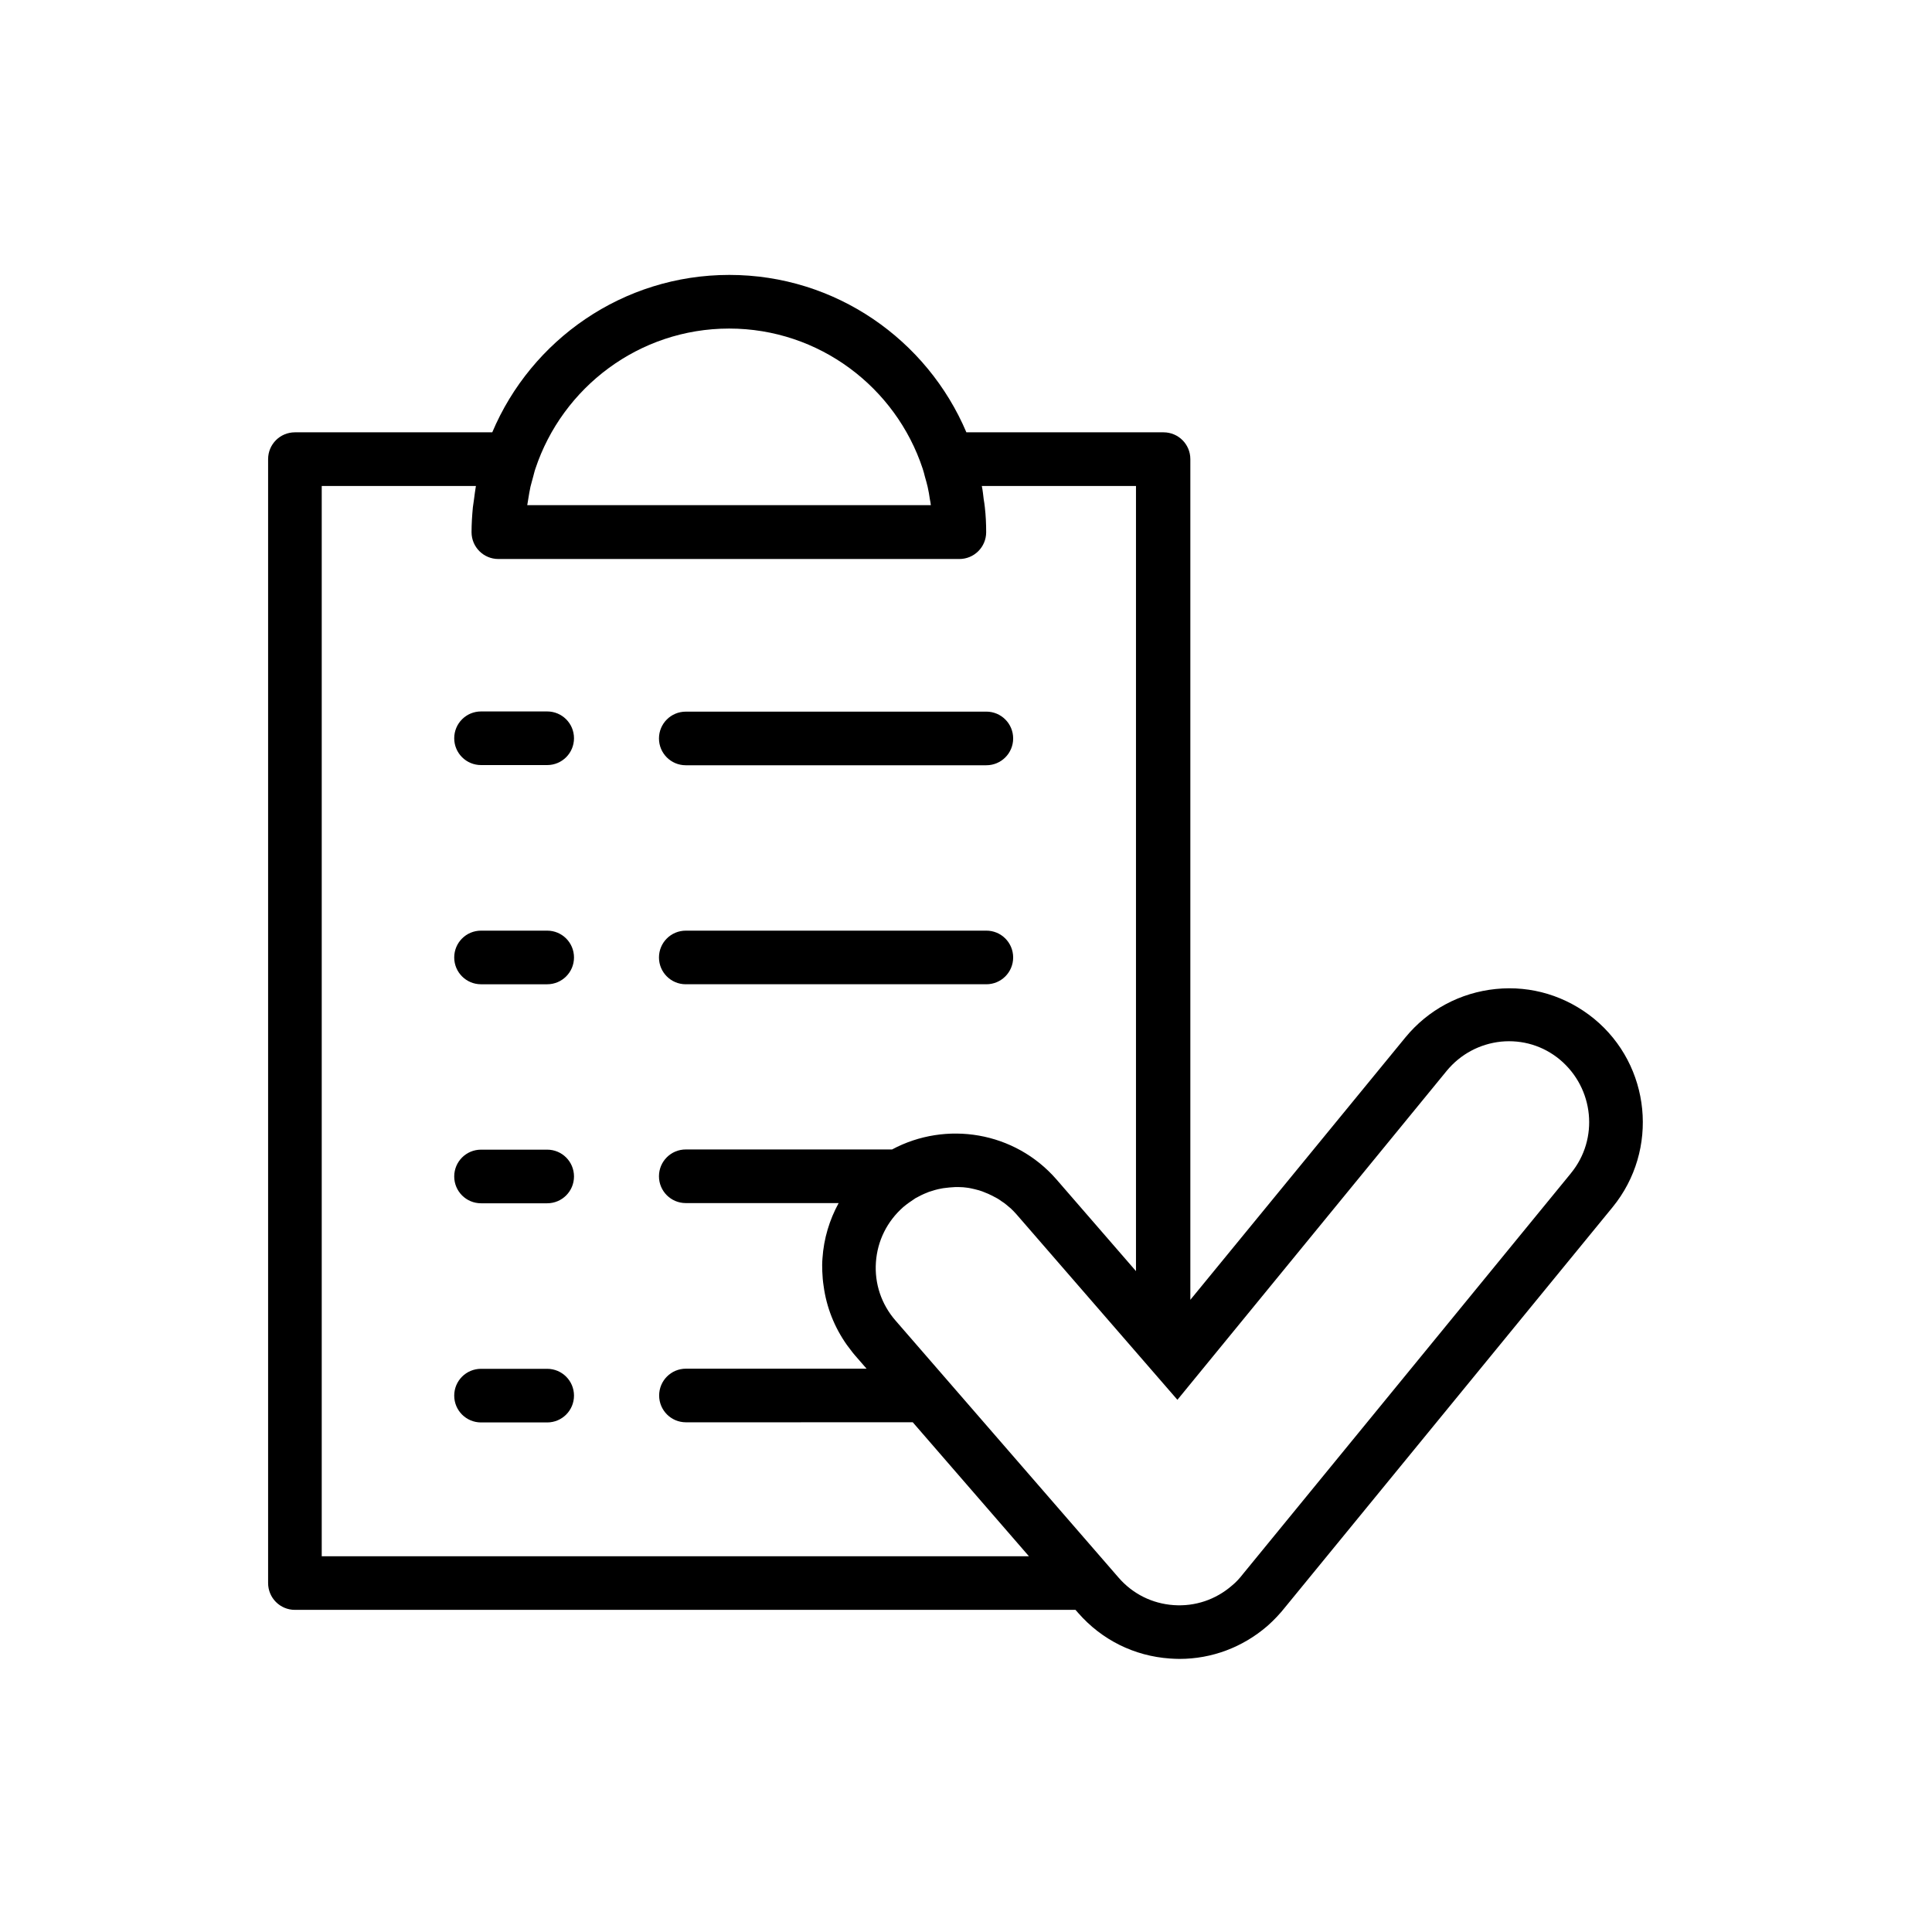 <?xml version="1.0" encoding="UTF-8"?>
<!-- Uploaded to: ICON Repo, www.svgrepo.com, Generator: ICON Repo Mixer Tools -->
<svg fill="#000000" width="800px" height="800px" version="1.1" viewBox="144 144 512 512" xmlns="http://www.w3.org/2000/svg">
 <g>
  <path d="m325.74 346.8h79.652c3.93 0 7.106-3.176 7.106-7.106 0-3.93-3.176-7.106-7.106-7.106l-79.652 0.004c-3.93 0-7.106 3.176-7.106 7.106 0 3.926 3.176 7.102 7.106 7.102z"/>
  <path d="m289.01 332.54h-17.531c-3.93 0-7.106 3.176-7.106 7.106 0 3.93 3.176 7.106 7.106 7.106h17.531c3.93 0 7.106-3.176 7.106-7.106 0-3.934-3.176-7.106-7.106-7.106z"/>
  <path d="m325.74 404.84h79.652c3.93 0 7.106-3.176 7.106-7.106 0-3.93-3.176-7.106-7.106-7.106l-79.652 0.004c-3.93 0-7.106 3.176-7.106 7.106 0 3.926 3.176 7.102 7.106 7.102z"/>
  <path d="m289.01 390.63h-17.531c-3.93 0-7.106 3.176-7.106 7.106s3.176 7.106 7.106 7.106h17.531c3.93 0 7.106-3.176 7.106-7.106 0-3.934-3.176-7.106-7.106-7.106z"/>
  <path d="m289.01 448.67h-17.531c-3.93 0-7.106 3.176-7.106 7.106 0 3.93 3.176 7.106 7.106 7.106h17.531c3.93 0 7.106-3.176 7.106-7.106 0-3.934-3.176-7.106-7.106-7.106z"/>
  <path d="m289.01 506.75h-17.531c-3.93 0-7.106 3.176-7.106 7.106s3.176 7.106 7.106 7.106h17.531c3.93 0 7.106-3.176 7.106-7.106s-3.176-7.106-7.106-7.106z"/>
  <path d="m566.41 413.95c-7.356-5.996-16.574-8.816-25.996-7.859s-17.938 5.492-23.98 12.848l-56.98 69.527v-222.79c0-3.93-3.176-7.106-7.106-7.106h-52.246c-10.379-24.484-34.613-41.715-62.824-41.715-28.215 0-52.496 17.23-62.824 41.715h-52.297c-3.93 0-7.106 3.176-7.106 7.106v297.85c0 3.93 3.176 7.106 7.106 7.106h206.86l0.707 0.805c6.246 7.152 14.863 11.438 24.336 12.09 0.855 0.051 1.664 0.102 2.519 0.102 8.566 0 16.727-3.074 23.277-8.715 1.762-1.562 3.375-3.273 4.684-4.938l86.805-106.05c12.395-15.168 10.176-37.586-4.938-49.98zm-229.18-182.88c23.879 0 44.184 15.617 51.289 37.129 0.25 0.707 0.402 1.41 0.605 2.168 0.25 0.855 0.504 1.762 0.707 2.621 0.25 1.109 0.453 2.266 0.605 3.375 0.102 0.504 0.203 1.008 0.25 1.512h-106.96c0.051-0.504 0.203-1.008 0.25-1.512 0.203-1.16 0.352-2.266 0.605-3.375 0.203-0.906 0.504-1.762 0.707-2.621 0.203-0.707 0.352-1.461 0.605-2.168 7.152-21.512 27.457-37.129 51.336-37.129zm79.453 325.36h-187.42v-283.64h40.859c-0.203 1.16-0.352 2.367-0.504 3.527-0.102 0.707-0.203 1.41-0.301 2.117-0.203 2.168-0.352 4.383-0.352 6.602 0 3.93 3.176 7.106 7.106 7.106h122.17c3.93 0 7.106-3.176 7.106-7.106 0-2.215-0.102-4.434-0.352-6.602-0.051-0.707-0.203-1.41-0.301-2.117-0.152-1.16-0.25-2.367-0.504-3.527h40.859v208.07l-21.059-24.285c-11.082-12.746-29.27-15.617-43.578-7.961l-54.672 0.004c-3.93 0-7.106 3.176-7.106 7.106 0 3.93 3.176 7.106 7.106 7.106h40.508c-2.418 4.434-3.93 9.371-4.281 14.609-0.102 1.16-0.102 2.367-0.051 3.527 0.051 1.258 0.152 2.57 0.352 3.828 0.754 5.644 2.871 10.984 6.195 15.668 0.25 0.352 0.555 0.707 0.805 1.059 0.453 0.605 0.855 1.16 1.359 1.715l3.023 3.477h-47.863c-3.93 0-7.106 3.176-7.106 7.106 0 3.93 3.176 7.106 7.106 7.106l60.105-0.008 10.48 12.09zm143.64-101.52-86.91 106.2c-0.855 1.109-1.812 2.168-2.922 3.074-4.281 3.727-9.773 5.594-15.469 5.188-5.691-0.402-10.832-2.973-14.559-7.254l-59.145-68.164c-3.727-4.281-5.594-9.773-5.188-15.469 0.402-5.691 2.973-10.832 7.254-14.609 0.957-0.805 1.965-1.512 2.973-2.168 0.102-0.051 0.203-0.152 0.301-0.203 1.008-0.555 2.016-1.059 3.074-1.461 0.152-0.051 0.301-0.152 0.504-0.203 1.059-0.352 2.066-0.656 3.176-0.855 0.203-0.051 0.352-0.051 0.555-0.102 1.059-0.152 2.168-0.25 3.223-0.301h0.805c0.402 0 0.855 0.051 1.258 0.051 0.301 0.051 0.605 0.051 0.906 0.102 0.402 0.051 0.805 0.102 1.211 0.203 0.301 0.051 0.605 0.152 0.906 0.203 0.402 0.102 0.754 0.203 1.16 0.301 0.301 0.102 0.605 0.203 0.906 0.301 0.402 0.152 0.754 0.301 1.109 0.453 0.301 0.102 0.605 0.25 0.906 0.402 0.352 0.152 0.754 0.352 1.109 0.555 0.301 0.152 0.555 0.301 0.855 0.453 0.352 0.203 0.707 0.453 1.059 0.707 0.25 0.152 0.504 0.352 0.754 0.504 0.402 0.301 0.754 0.605 1.109 0.906 0.203 0.152 0.402 0.352 0.605 0.504 0.555 0.504 1.059 1.059 1.562 1.613l42.621 49.121 71.391-87.211c3.629-4.383 8.715-7.106 14.359-7.707 5.691-0.555 11.184 1.109 15.566 4.734 9.117 7.609 10.426 21.059 2.973 30.129z"/>
 </g>
</svg>